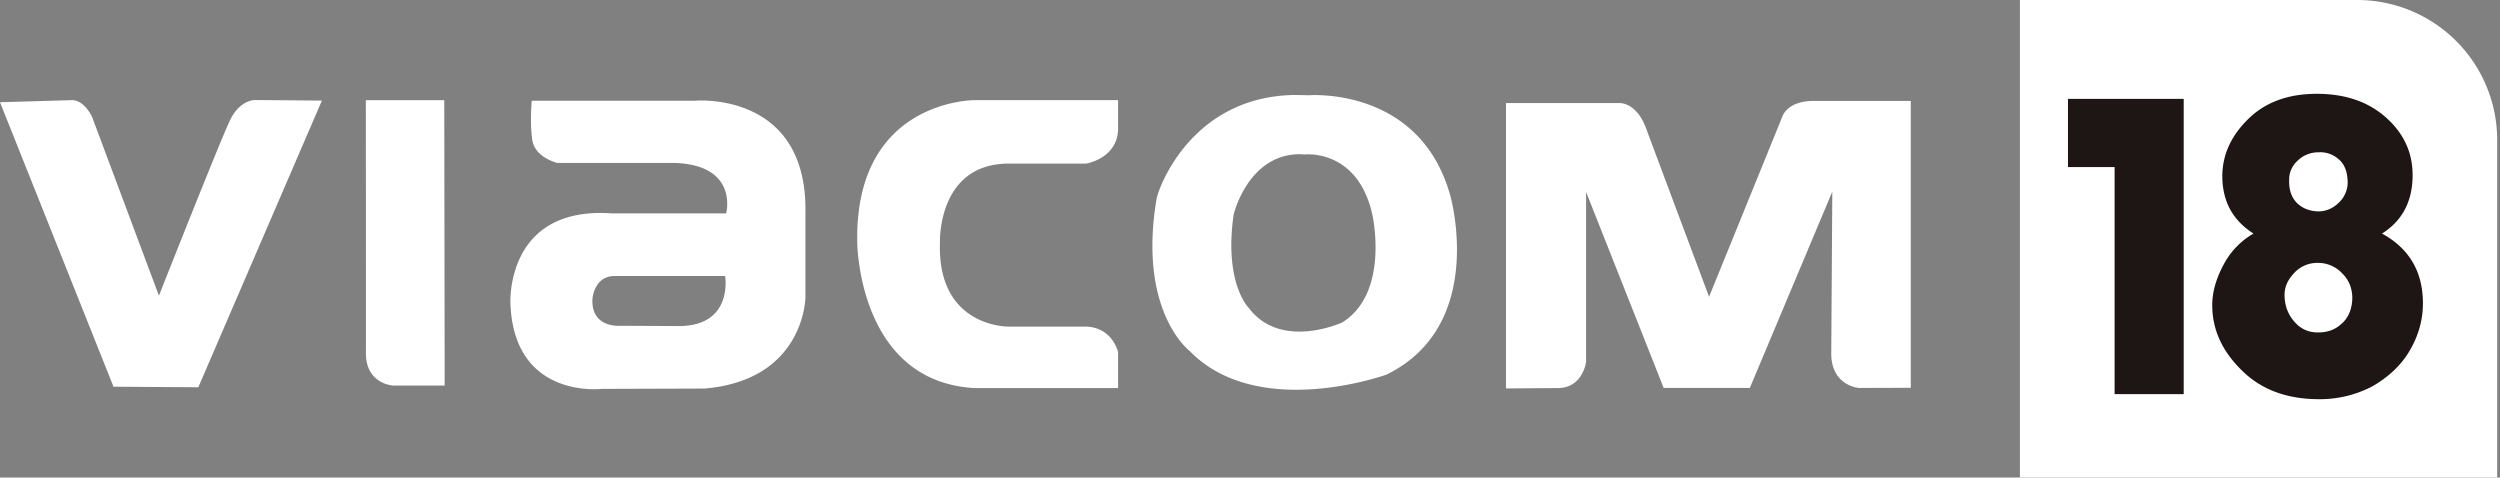 <svg xmlns="http://www.w3.org/2000/svg" width="89" height="17" fill="none" viewBox="0 0 89 17"><rect x="0" y="0" width="89" height="17" fill="#808080" stroke="none"/><g clip-path="url(#clip0_3777_3135)"><path fill="#fff" d="M83.912 0A4.985 4.985 0 0 1 88.9 4.987V17H71.909V0M8.18 4.299c.359-.767.912-.738.912-.738l2.368.02-4.4 10.206-3.019-.02L0 3.64l2.581-.076c.437.019.698.6.698.6l2.379 6.362S7.815 5.065 8.18 4.3ZM15.816 3.568l.014 10.158h-1.837s-.97-.054-.966-1.149c.003-1.09-.003-9.009-.003-9.009h2.792ZM24.746 3.585s4.023-.358 3.927 4.024v2.973s-.016 2.942-3.587 3.25l-3.665.012s-3.136.38-3.25-3.054c0 0-.18-3.473 3.631-3.192h4.049S26.315 5.87 24 5.8h-4.157s-.807-.185-.896-.829c-.089-.648-.016-1.385-.016-1.385h5.815Zm-.531 8.023c1.9-.034 1.599-1.782 1.599-1.782H21.91c-.776-.02-.82.834-.82.834-.04 1.044 1.015.938 1.015.938l2.11.01ZM39.804 3.564v1.037c-.027 1.046-1.138 1.223-1.138 1.223h-2.775c-2.531.017-2.429 2.81-2.429 2.81-.102 3.035 2.446 2.993 2.446 2.993h2.775c.932.046 1.121.91 1.121.91v1.278h-5.11c-4.153-.229-4.176-5.187-4.176-5.187-.094-5.113 4.208-5.064 4.208-5.064h5.078ZM46.574 3.392s3.968-.337 5.055 3.567c0 0 1.327 4.617-2.27 6.377 0 0-4.589 1.663-7.019-.853 0 0-1.845-1.406-1.163-5.424l.006-.012c.032-.239 1.17-3.64 4.954-3.666l.437.01Zm1.208 8.088c1.703-1.057 1.074-3.836 1.074-3.836-.519-2.35-2.392-2.145-2.392-2.145l-.21-.009c-1.792.015-2.33 2.064-2.346 2.206v.007c-.325 2.418.553 3.265.553 3.265 1.146 1.513 3.321.512 3.321.512ZM68.024 3.594v10.211l-1.849.006s-1.005-.072-.982-1.27l.037-5.718-2.936 6.988h-3.067l-2.762-6.976v6.054s-.12.926-1.006.926l-1.846.013V3.67h4.04s.638-.044.98.99l2.21 5.905 2.604-6.403s.154-.562 1.095-.568h3.482Z"/><path fill="#1E1515" d="M77.74 3.52v10.51h-2.46V5.947h-1.66V3.52M85 4.237c.592.55.889 1.216.889 1.995 0 .942-.371 1.63-1.09 2.083.973.53 1.457 1.364 1.457 2.484 0 .581-.155 1.142-.462 1.668-.307.533-.762.952-1.33 1.282a4.018 4.018 0 0 1-1.927.462h-.031c-1.13-.01-2.029-.36-2.695-1.023-.706-.688-1.055-1.46-1.055-2.325 0-.466.137-.95.414-1.46a2.75 2.75 0 0 1 1.054-1.088c-.728-.465-1.1-1.126-1.11-2.028 0-.77.308-1.447.922-2.05.61-.6 1.425-.897 2.44-.897h.06c1.016.012 1.831.306 2.465.897Zm-1.668 7.313c.26-.21.4-.53.41-.93 0-.35-.117-.646-.347-.875a1.173 1.173 0 0 0-.858-.386h-.031a1.11 1.11 0 0 0-.857.386c-.232.257-.338.508-.316.854.022.347.15.642.368.876.215.243.49.359.805.359h.03c.318 0 .584-.095.796-.284Zm-.073-4.333a.99.99 0 0 0 .317-.769c-.014-.373-.13-.635-.35-.804a.97.97 0 0 0-.69-.222h-.06c-.275.02-.512.125-.7.317a.893.893 0 0 0-.282.675c-.01.33.074.593.26.795.195.199.447.303.752.316h.03c.275 0 .519-.107.723-.308Z"/></g><defs><clipPath id="clip0_3777_3135"><path fill="#fff" d="M0 0h88.901v17H0z"/></clipPath></defs></svg>